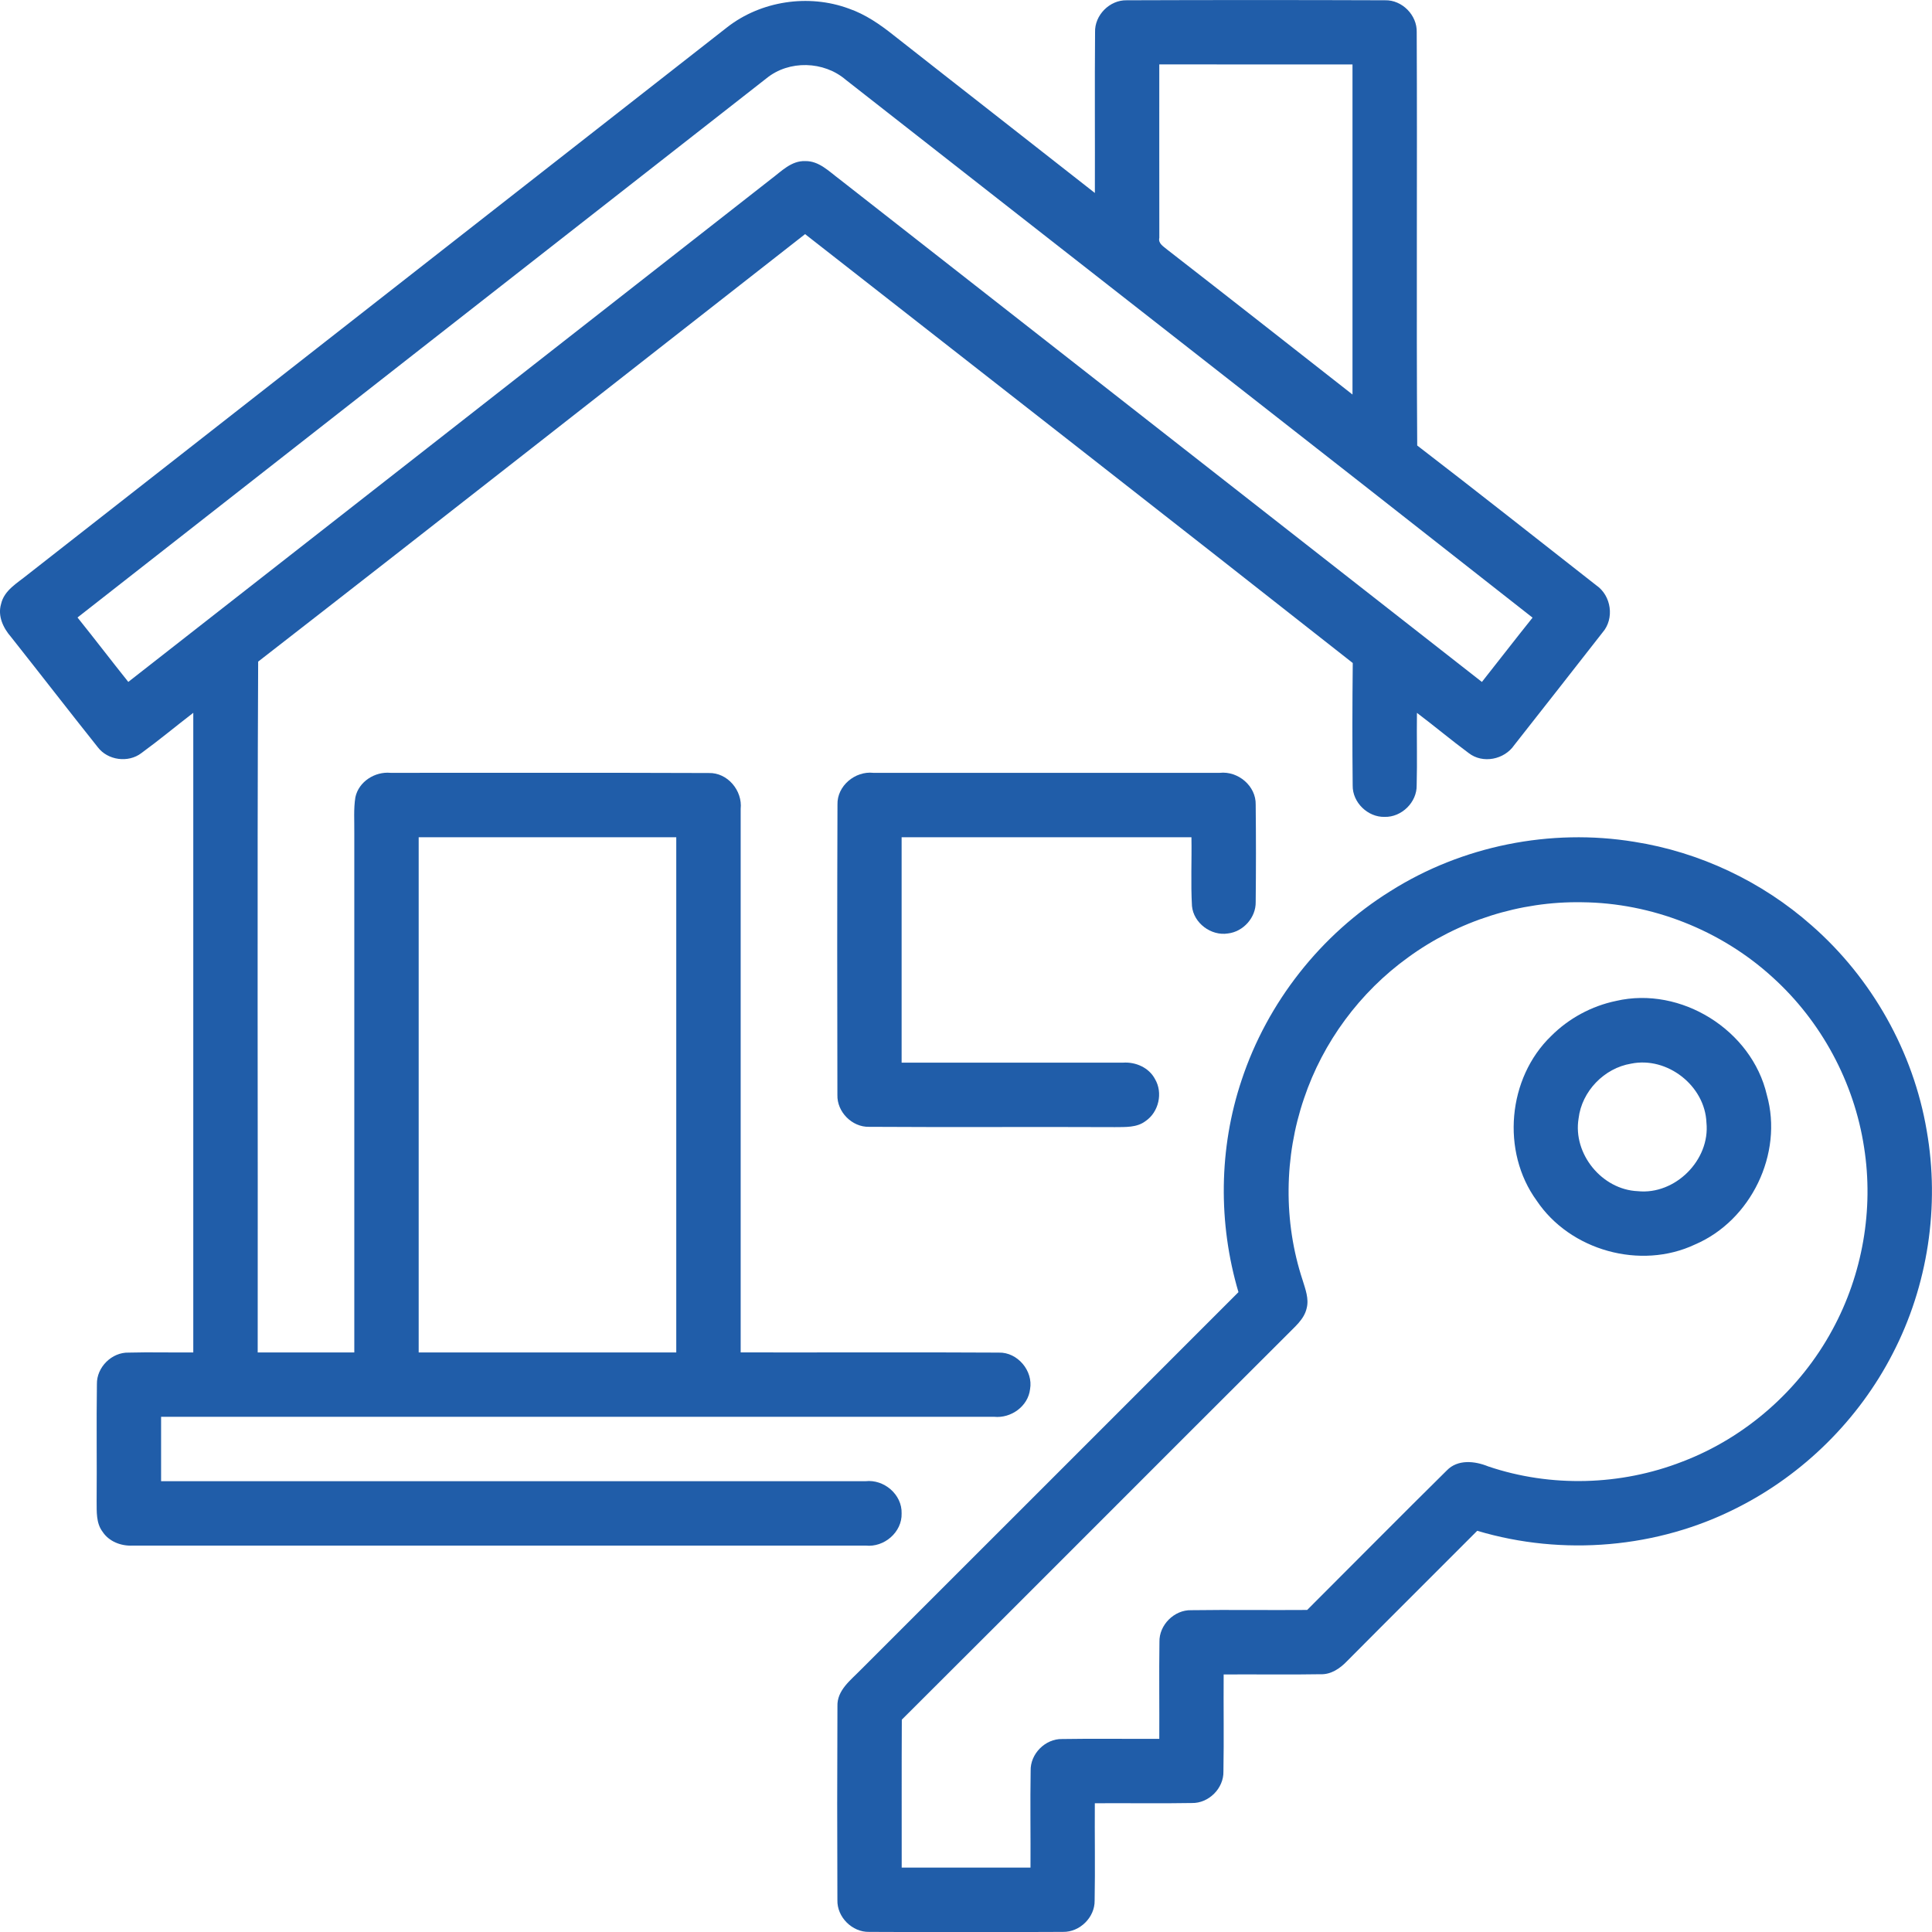 <?xml version="1.0" encoding="utf-8"?>
<!-- Generator: Adobe Illustrator 16.0.0, SVG Export Plug-In . SVG Version: 6.00 Build 0)  -->
<!DOCTYPE svg PUBLIC "-//W3C//DTD SVG 1.1//EN" "http://www.w3.org/Graphics/SVG/1.1/DTD/svg11.dtd">
<svg version="1.1" id="Layer_1" xmlns="http://www.w3.org/2000/svg" xmlns:xlink="http://www.w3.org/1999/xlink" x="0px" y="0px"
	 width="49.998px" height="50px" viewBox="230.983 231 49.998 50" enable-background="new 230.983 231 49.998 50"
	 xml:space="preserve">
<g id="_x23_000000ff">
	<path fill="#205DA9" d="M249.803,231.704c0.875-0.681,2.102-0.866,3.143-0.483c0.433,0.149,0.814,0.413,1.17,0.697
		c1.731,1.362,3.47,2.715,5.201,4.076c0.005-1.387-0.007-2.774,0.005-4.159c-0.015-0.442,0.378-0.838,0.819-0.828
		c2.228-0.008,4.456-0.008,6.685,0c0.441-0.012,0.834,0.386,0.82,0.828c0.016,3.564-0.011,7.13,0.013,10.694
		c1.553,1.193,3.09,2.41,4.632,3.617c0.392,0.268,0.478,0.862,0.164,1.222c-0.759,0.975-1.524,1.945-2.286,2.916
		c-0.255,0.374-0.814,0.488-1.177,0.205c-0.455-0.336-0.889-0.701-1.34-1.041c-0.009,0.624,0.01,1.248-0.007,1.871
		c0.01,0.442-0.389,0.832-0.828,0.821c-0.437,0.012-0.835-0.374-0.828-0.813c-0.011-1.056-0.009-2.113,0.002-3.169
		c-4.714-3.712-9.448-7.401-14.173-11.099c-4.718,3.688-9.425,7.39-14.154,11.063c-0.029,5.959-0.004,11.918-0.012,17.878
		c0.833,0,1.667,0,2.5,0c0-4.481,0-8.963,0-13.444c0.004-0.308-0.021-0.619,0.028-0.924c0.087-0.406,0.505-0.669,0.909-0.632
		c2.746,0.003,5.493-0.006,8.237,0.005c0.485-0.014,0.876,0.455,0.825,0.929c0,4.688,0,9.377,0,14.065
		c2.227,0.004,4.454-0.008,6.682,0.005c0.482-0.013,0.892,0.471,0.807,0.947c-0.051,0.443-0.494,0.759-0.931,0.714
		c-7.186,0-14.371,0-21.557,0c0,0.556,0,1.11,0,1.667c6.077,0,12.152,0,18.229,0c0.478-0.055,0.95,0.344,0.935,0.833
		c0.015,0.486-0.453,0.885-0.93,0.833c-6.324,0-12.646,0-18.969,0c-0.3,0.016-0.614-0.104-0.781-0.36
		c-0.168-0.224-0.149-0.516-0.152-0.778c0.009-1.014-0.008-2.027,0.007-3.04c-0.009-0.438,0.386-0.829,0.823-0.816
		c0.557-0.015,1.114,0.001,1.671-0.004c0-5.518,0-11.035,0-16.553c-0.45,0.346-0.886,0.709-1.344,1.043
		c-0.34,0.259-0.87,0.187-1.128-0.154c-0.753-0.945-1.492-1.902-2.243-2.85c-0.202-0.232-0.352-0.542-0.259-0.856
		c0.08-0.357,0.424-0.543,0.686-0.758C237.733,241.15,243.766,236.425,249.803,231.704 M250.818,233.027
		c-5.945,4.649-11.887,9.3-17.829,13.953c0.443,0.552,0.873,1.115,1.314,1.667c5.545-4.336,11.089-8.672,16.632-13.012
		c0.267-0.199,0.526-0.48,0.886-0.466c0.357-0.008,0.618,0.269,0.884,0.466c5.542,4.339,11.086,8.674,16.628,13.013
		c0.438-0.553,0.869-1.113,1.311-1.664c-5.914-4.651-11.85-9.277-17.772-13.918C252.303,232.577,251.402,232.55,250.818,233.027
		 M260.984,232.667c0.001,1.496-0.002,2.992,0.001,4.486c-0.036,0.153,0.114,0.227,0.208,0.31c1.602,1.244,3.195,2.496,4.791,3.747
		c0-2.848,0-5.694,0-8.542C264.317,232.667,262.651,232.667,260.984,232.667 M241.818,252.667c0,4.444,0,8.888,0,13.333
		c2.222,0,4.444,0,6.666,0c0-4.445,0-8.889,0-13.333C246.262,252.667,244.04,252.667,241.818,252.667z"/>
	<path fill="#205DA9" d="M252.656,251.822c-0.014-0.483,0.455-0.873,0.927-0.822c2.988,0,5.978,0,8.967,0
		c0.473-0.051,0.941,0.34,0.929,0.825c0.009,0.838,0.009,1.678,0,2.517c0.008,0.402-0.32,0.769-0.718,0.815
		c-0.436,0.07-0.89-0.269-0.931-0.71c-0.034-0.592-0.003-1.186-0.014-1.78c-2.5,0-4.999,0-7.5,0c0,1.944,0,3.888,0,5.833
		c1.912,0.001,3.823-0.001,5.734,0c0.325-0.021,0.667,0.129,0.823,0.425c0.211,0.355,0.098,0.855-0.244,1.087
		c-0.226,0.173-0.522,0.153-0.791,0.157c-2.122-0.01-4.244,0.006-6.366-0.008c-0.439,0.01-0.831-0.386-0.818-0.825
		C252.648,256.832,252.647,254.327,252.656,251.822z"/>
	<path fill="#205DA9" d="M266.963,254.063c1.856-1.175,4.147-1.633,6.314-1.278c1.694,0.266,3.304,1.028,4.588,2.163
		c1.558,1.363,2.633,3.268,2.979,5.31c0.343,1.952,0.032,4.014-0.881,5.773c-0.878,1.708-2.308,3.123-4.021,3.987
		c-2.059,1.051-4.518,1.258-6.73,0.597c-1.122,1.126-2.25,2.246-3.37,3.374c-0.18,0.188-0.413,0.349-0.684,0.338
		c-0.836,0.015-1.672,0-2.508,0.006c-0.006,0.835,0.009,1.67-0.006,2.506c0.012,0.438-0.379,0.831-0.817,0.821
		c-0.837,0.015-1.674,0-2.511,0.006c-0.006,0.839,0.011,1.678-0.005,2.518c0.007,0.435-0.384,0.819-0.818,0.811
		c-1.673,0.008-3.346,0.008-5.018,0c-0.438,0.01-0.832-0.382-0.821-0.821c-0.007-1.672-0.007-3.345,0.001-5.018
		c-0.015-0.414,0.344-0.676,0.603-0.943c3.261-3.256,6.517-6.517,9.775-9.774c-0.528-1.781-0.51-3.722,0.081-5.485
		C263.779,256.941,265.166,255.18,266.963,254.063 M267.425,255.775c-1.248,0.899-2.205,2.193-2.695,3.65
		c-0.516,1.511-0.537,3.189-0.036,4.706c0.071,0.232,0.168,0.479,0.104,0.725c-0.066,0.294-0.317,0.486-0.516,0.694
		c-3.324,3.314-6.636,6.64-9.961,9.953c-0.007,1.276-0.001,2.554-0.003,3.829c1.112,0,2.222,0,3.333,0
		c0.005-0.835-0.01-1.671,0.004-2.505c-0.013-0.439,0.379-0.833,0.817-0.823c0.838-0.014,1.675,0,2.512-0.005
		c0.005-0.835-0.008-1.671,0.004-2.506c-0.012-0.439,0.383-0.835,0.823-0.823c0.999-0.014,2,0.002,3-0.006
		c1.205-1.203,2.402-2.415,3.613-3.61c0.283-0.295,0.726-0.246,1.072-0.105c1.62,0.548,3.431,0.498,5.023-0.123
		c1.648-0.627,3.051-1.867,3.887-3.418c0.777-1.428,1.071-3.111,0.817-4.717c-0.256-1.683-1.109-3.265-2.372-4.404
		c-1.336-1.218-3.126-1.923-4.934-1.938C270.319,254.322,268.717,254.832,267.425,255.775z"/>
	<path fill="#205DA9" d="M272.804,256.903c1.681-0.391,3.514,0.756,3.903,2.433c0.428,1.519-0.41,3.249-1.857,3.869
		c-1.408,0.666-3.235,0.16-4.101-1.136c-0.922-1.268-0.751-3.172,0.377-4.259C271.581,257.354,272.172,257.034,272.804,256.903
		 M273.194,258.526c-0.697,0.115-1.277,0.716-1.359,1.419c-0.151,0.916,0.604,1.841,1.53,1.881c0.968,0.102,1.877-0.805,1.779-1.773
		C275.107,259.098,274.13,258.334,273.194,258.526z"/>
</g>
</svg>
